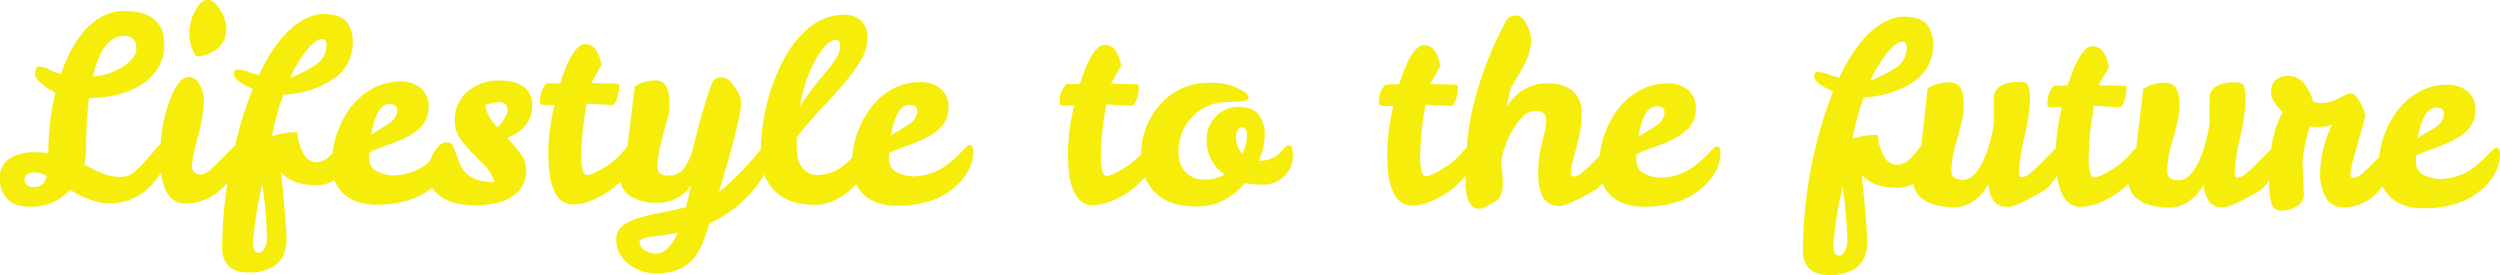 <svg id="レイヤー_1" data-name="レイヤー 1" xmlns="http://www.w3.org/2000/svg" viewBox="0 0 591.51 65.09"><defs><style>.cls-1{fill:#f6ee0a;}</style></defs><title>introduction-copy</title><path class="cls-1" d="M424.79,360.5a5.92,5.92,0,0,0,2.19-4.88,9,9,0,0,0-1.37-4.17c-.92-1.66-1.93-2.5-3.05-2.5a2.36,2.36,0,0,0-1.8.87,11.4,11.4,0,0,0-1.66,2.69,10.82,10.82,0,0,0-.88,4.59,9.05,9.05,0,0,0,1.62,5.16A7.64,7.64,0,0,0,424.79,360.5Z" transform="translate(-373.42 -348.95)"/><path class="cls-1" d="M497.63,378.74a7.28,7.28,0,0,0,1.72-4.85,5.24,5.24,0,0,0-2-4.39q-2-1.53-6-1.51a11.34,11.34,0,0,0-7.08,2.42,8.67,8.67,0,0,0-3.25,7,7.17,7.17,0,0,0,1.19,4.17,22.29,22.29,0,0,0,2.75,3.34q1.56,1.56,3.15,3.21a10,10,0,0,1,2.3,3.93q-4.8,0-7-2.47a7,7,0,0,1-1.37-2.28,31.78,31.78,0,0,0-1.55-4,1.49,1.49,0,0,0-1.38-.69c-1.08,0-2.09.77-3,2.33a10.1,10.1,0,0,0-1,2.21,13.57,13.57,0,0,1-8.54,3.29,9,9,0,0,1-4-1,3.26,3.26,0,0,1-1.79-3.06V385q2.4-1.08,4.89-1.94a30.56,30.56,0,0,0,4.53-2,10.45,10.45,0,0,0,3.34-2.75,6.66,6.66,0,0,0,1.29-4.23,5.39,5.39,0,0,0-1.76-4.2,7.23,7.23,0,0,0-5-1.63,13.46,13.46,0,0,0-6.15,1.46,16.16,16.16,0,0,0-5.08,4.1,21,21,0,0,0-3.52,6.26,21.9,21.9,0,0,0-1.22,5.13,9.56,9.56,0,0,1-1.52,1.38,4.07,4.07,0,0,1-2.46.71,3.33,3.33,0,0,1-2.66-1.62,11.88,11.88,0,0,1-1.68-5.4,16.7,16.7,0,0,0-6,.89,56.89,56.89,0,0,1,2.71-9.83,22.42,22.42,0,0,0,11.58-3.55,10.22,10.22,0,0,0,4.82-8.78,7.79,7.79,0,0,0-1.4-4.8c-.94-1.24-2.75-1.89-5.43-1.93a9.57,9.57,0,0,0-4.32,1.07q-6.24,3.1-11.06,13.36a16.69,16.69,0,0,1-2.7-.82,6.52,6.52,0,0,0-2.45-.51c-.52,0-.78.36-.79,1.08q0,1.56,4.5,3.54a80.13,80.13,0,0,0-3,8.76c-.44,1.55-.83,3.09-1.2,4.64a9.73,9.73,0,0,0-.82.75l-2.43,2.48q-1.32,1.35-2.64,2.49a3.68,3.68,0,0,1-2.19,1.13,2.4,2.4,0,0,1-1.5-.48,2.07,2.07,0,0,1-.63-1.74,39.2,39.2,0,0,1,1.39-6.53,44,44,0,0,0,1.46-8.46,7.69,7.69,0,0,0-.78-3.54c-.68-1.56-1.59-2.34-2.75-2.34q-2.94,0-5.29,7.67a36,36,0,0,0-1.43,8.21,5.12,5.12,0,0,0-1.05,1c-.68.84-1.45,1.76-2.31,2.75a25.77,25.77,0,0,1-2.77,2.76,4.55,4.55,0,0,1-3,1.25,11.47,11.47,0,0,1-4.85-.91q-2-.9-4.08-2a20.36,20.36,0,0,0,.43-3.78,91,91,0,0,1,.68-11.93q9.64-.23,14.4-4.78a10.52,10.52,0,0,0,3.43-7.85q0-8-9.46-8a10.93,10.93,0,0,0-4.8,1.07q-6.48,3.11-10.22,13.84a12.11,12.11,0,0,1-2.79-1.06,5.27,5.27,0,0,0-2.49-.69c-.56,0-.84.63-.84,1.91,0,.48.47,1.14,1.41,2a15.83,15.83,0,0,0,3.38,2.28,62.77,62.77,0,0,0-1.64,14.27,31.59,31.59,0,0,0-3.48-.18,9.9,9.9,0,0,0-5.73,1.52,5.16,5.16,0,0,0-2.26,4.58,6.91,6.91,0,0,0,1.73,4.92c1.16,1.24,3,1.87,5.46,1.87a12.4,12.4,0,0,0,9.42-4q5.27,3.19,9.29,3.19a13.28,13.28,0,0,0,9.67-4,16.23,16.23,0,0,0,2.56-3.29q.92,7.35,5.77,7.36a12.77,12.77,0,0,0,9-3.92c.33-.31.64-.62.93-.94a103.44,103.44,0,0,0-1.23,15.55,5.85,5.85,0,0,0,1.41,3.93q1.4,1.65,5,1.66a10.33,10.33,0,0,0,6-1.61c1.88-1.28,2.83-3.42,2.83-6.41,0-1.69-.43-6.92-1.29-15.72,1.64,2,4.39,3.06,8.27,3.07a7.25,7.25,0,0,0,4.35-1.22,6.19,6.19,0,0,0,.27.69q2.57,5.16,9.71,5.18,8.11,0,13.11-4a8.73,8.73,0,0,0,1.77,1.85c1.87,1.5,4.7,2.26,8.48,2.26s6.73-.71,8.85-2.17a7.08,7.08,0,0,0,3.19-6.2,6.41,6.41,0,0,0-1.4-3.9,41.83,41.83,0,0,0-3.15-3.67A9.28,9.28,0,0,0,497.63,378.74Zm-32.05-5.18q1.86,0,1.86,1.5a4,4,0,0,1-1.87,3c-.56.4-1.21.81-1.95,1.25s-1.53.94-2.37,1.5C462.05,376,463.5,373.55,465.58,373.56Zm-19.26-13.11c1.38-1.52,2.47-2.28,3.27-2.27s1.08.52,1.08,1.56a5.74,5.74,0,0,1-2.83,4.73,34.56,34.56,0,0,1-5.76,2.93A27.93,27.93,0,0,1,446.32,360.45Zm-43.57-3c2,0,2.94,1,2.93,3q0,2.1-3,4.16a14.63,14.63,0,0,1-7.29,2.42Q397.72,357.42,402.75,357.43ZM381.57,393.2c-1.52,0-2.29-.56-2.33-1.68s.86-1.8,2.46-1.79a6.57,6.57,0,0,1,2.76.84C384.05,392.33,383.09,393.21,381.57,393.2ZM436,407.67c-.4.73-.84,1.1-1.32,1.1q-1.38,0-1.38-2.28c0-.2,0-.74.13-1.62a81.7,81.7,0,0,1,2.06-12.29,105.42,105.42,0,0,1,1.11,12.72A4.91,4.91,0,0,1,436,407.67Zm55.11-28.55c-1.88-2.08-2.81-3.88-2.81-5.4q.54-.12,1.41-.36a6.85,6.85,0,0,1,1.83-.24,1.9,1.9,0,0,1,1.47.57,1.93,1.93,0,0,1,.51,1.3C493.52,376,492.72,377.4,491.12,379.12Z" transform="translate(-373.42 -348.95)"/><path class="cls-1" d="M602.85,383.27q-.54,0-1.56,1.17a24.25,24.25,0,0,1-2.64,2.54,13.92,13.92,0,0,1-9.07,3.71,9,9,0,0,1-4-1,3.28,3.28,0,0,1-1.8-3.06v-1.5c1.6-.72,3.23-1.36,4.9-1.94a30.56,30.56,0,0,0,4.53-2,10.56,10.56,0,0,0,3.33-2.76,6.68,6.68,0,0,0,1.3-4.22,5.46,5.46,0,0,0-1.76-4.2,7.16,7.16,0,0,0-5-1.63,13.21,13.21,0,0,0-6.15,1.46,16,16,0,0,0-5.08,4.1,22.13,22.13,0,0,0-4.8,12.26q-3.67,4.14-8.33,4.15a4.42,4.42,0,0,1-3.36-1.57q-1.43-1.56-1.43-4.92v-2.4q2.82-3.64,5.77-6.77c2-2.07,3.75-4.06,5.38-5.95a38.67,38.67,0,0,0,4-5.52,10.32,10.32,0,0,0,1.57-5.3,5.31,5.31,0,0,0-1.46-4.05,5.61,5.61,0,0,0-4.05-1.42c-3.87,0-7.4,1.69-10.56,5.2a27.58,27.58,0,0,0-3.91,5.75A46.37,46.37,0,0,0,554,377.85a49.55,49.55,0,0,0-.6,6.51l-2.12,2.48a55.64,55.64,0,0,1-7.75,7.49q5.13-17,5.26-21.17a7.51,7.51,0,0,0-1.5-3.57c-1-1.54-2.05-2.33-3.17-2.37a2.33,2.33,0,0,0-2.28,1.49c-.24.56-.82,2.28-1.72,5.16s-1.88,6.53-2.93,11a14.89,14.89,0,0,1-2,4,4.36,4.36,0,0,1-3.73,1.62c-1.68,0-2.51-.73-2.51-2.17q-.06-2.82,2.36-11.09a10.88,10.88,0,0,0,.48-3.09,23.71,23.71,0,0,0-.11-2.55q-.36-3.6-3.06-3.6a8,8,0,0,0-5,1.43l-1.76,14.21a.91.91,0,0,0-.07.14,8.42,8.42,0,0,0-1,1.12,16.23,16.23,0,0,1-4.33,3.62c-2,1.26-3.38,1.88-4.14,1.88q-1.38,0-1.37-4.8a74.28,74.28,0,0,1,1.28-12.11l6,.31q.66.06,1.17-1.56a9.77,9.77,0,0,0,.52-2.7,1.75,1.75,0,0,0-.09-.63q-.09-.21-1.2-.21c-.74,0-2.51,0-5.31-.13l2.47-4.31q-.3-1-.54-1.8-1-3-3.35-3.07-3,0-5.9,9.23-1,.06-1.8.06h-1.44a6.15,6.15,0,0,0-1.29,2.13,8.68,8.68,0,0,0-.27,2.37c0,.4.23.6.71.6h2.7a51.16,51.16,0,0,0-1.45,10.37,44.08,44.08,0,0,0,.29,6,14,14,0,0,0,1,3.72,7,7,0,0,0,1.73,2.52,4.48,4.48,0,0,0,3,.94,12.16,12.16,0,0,0,4.65-1.14,20.12,20.12,0,0,0,4.86-2.9,17.67,17.67,0,0,0,1.49-1.34,5.48,5.48,0,0,0,2.17,3.27,11.15,11.15,0,0,0,6.5,1.72,9.43,9.43,0,0,0,8.05-4.13c-.2,1.05-.59,2.76-1.15,5.16-2.28.56-4.42,1-6.42,1.4a41,41,0,0,0-5.25,1.31,10.14,10.14,0,0,0-3.54,1.88,3.89,3.89,0,0,0-1.3,3.06,7.06,7.06,0,0,0,2.78,5.7,10.27,10.27,0,0,0,6.74,2.29q5.88,0,8.77-3.46a14,14,0,0,0,2.16-3.77q.86-2.16,1.57-4.56a29.36,29.36,0,0,0,10.36-7.84,25.82,25.82,0,0,0,2.64-3.7c.09.24.17.48.27.71q3.12,6.48,11.69,6.43a10.7,10.7,0,0,0,4.8-1.13,15.35,15.35,0,0,0,4.14-2.9c.29-.28.56-.57.82-.86q2.58,5.08,9.67,5.11,9,0,14.16-4.83a12.45,12.45,0,0,0,3-4.05,9.56,9.56,0,0,0,.91-3.75Q603.69,383.27,602.85,383.27Zm-14.26-9.5c1.24,0,1.86.51,1.86,1.5a3.9,3.9,0,0,1-1.87,3q-.84.6-2,1.26c-.74.44-1.53.93-2.37,1.49C585.07,376.18,586.51,373.77,588.59,373.77Zm-22-11.07c1.7-2.88,3.26-4.32,4.66-4.31.63,0,.95.45.95,1.35a5.19,5.19,0,0,1-.72,2.61,21.77,21.77,0,0,1-2,2.81l-3,3.66a60.7,60.7,0,0,0-3.76,5.21A34.18,34.18,0,0,1,566.57,362.7Zm-37.9,46.24a4.79,4.79,0,0,1-2.6-.73,2.25,2.25,0,0,1-1.35-1.92q-.06-.9,2.34-1.26c.8-.12,1.76-.24,2.88-.38s2.4-.35,3.84-.62Q531.49,408.94,528.67,408.94Z" transform="translate(-373.42 -348.95)"/><path class="cls-1" d="M678.42,383.34a1.46,1.46,0,0,0-1,.54q-.51.54-1.23,1.26a6.62,6.62,0,0,1-4.56,1.85h-.36a15.69,15.69,0,0,0,1.39-6.14,7.61,7.61,0,0,0-1.43-4.78q-1.44-1.86-4.77-1.83a7.06,7.06,0,0,0-5.46,2.39,7.45,7.45,0,0,0-2.08,5.24,9.47,9.47,0,0,0,4.25,8.35,9.1,9.1,0,0,1-4.83,1.19,5.68,5.68,0,0,1-4.5-1.84,6.65,6.65,0,0,1-1.58-4.53,11.71,11.71,0,0,1,3.34-8.54,11.27,11.27,0,0,1,8.29-3.41c3.29,0,4.94-.34,4.95-1q0-1.26-3.54-2.7a14.18,14.18,0,0,0-5.39-.85,15.17,15.17,0,0,0-12,5.13,17.66,17.66,0,0,0-4.5,11.72,17.08,17.08,0,0,1-4,3.29q-3,1.89-4.14,1.89-1.38,0-1.38-4.8a74.56,74.56,0,0,1,1.29-12.12l6,.31q.66.06,1.17-1.56a9,9,0,0,0,.52-2.69,1.68,1.68,0,0,0-.09-.63q-.09-.21-1.2-.21c-.74,0-2.51-.05-5.31-.13l2.47-4.32q-.3-1-.54-1.8-.95-3-3.35-3.06-3,0-5.89,9.22-1,.06-1.8.06h-1.44a6.17,6.17,0,0,0-1.3,2.12,8.68,8.68,0,0,0-.27,2.37q0,.6.72.6h2.7a50.68,50.68,0,0,0-1.46,10.37,45.8,45.8,0,0,0,.29,6,14.4,14.4,0,0,0,1,3.72,7,7,0,0,0,1.74,2.52,4.38,4.38,0,0,0,3,.94,12.39,12.39,0,0,0,4.65-1.13,20.78,20.78,0,0,0,4.86-2.9,18.2,18.2,0,0,0,2.65-2.61,11.39,11.39,0,0,0,2.35,3.58q3.3,3.39,9.93,3.4t11.37-5.56a22.84,22.84,0,0,0,4.41.37,7.2,7.2,0,0,0,4.77-1.82,6.81,6.81,0,0,0,2.17-5.48C679.26,384,679,383.35,678.42,383.34Zm-11,2a5.36,5.36,0,0,1-1.55-4,3.58,3.58,0,0,1,.36-1.5c.24-.52.54-.78.9-.77q1.32,0,1.32,2A9.61,9.61,0,0,1,667.38,385.3Z" transform="translate(-373.42 -348.95)"/><path class="cls-1" d="M779.67,383.58c-.36,0-.88.39-1.57,1.17a25.23,25.23,0,0,1-2.64,2.54,13.81,13.81,0,0,1-9.06,3.7,9,9,0,0,1-4-1,3.25,3.25,0,0,1-1.79-3.06v-1.5q2.4-1.08,4.89-1.94a30.56,30.56,0,0,0,4.53-2,10.56,10.56,0,0,0,3.34-2.75,6.65,6.65,0,0,0,1.29-4.22,5.41,5.41,0,0,0-1.76-4.21,7.24,7.24,0,0,0-5-1.63,13.46,13.46,0,0,0-6.15,1.46,16,16,0,0,0-5.08,4.1,20.93,20.93,0,0,0-3.52,6.27,21.21,21.21,0,0,0-1.24,5.28l-1.29,1.31c-.88.9-1.76,1.73-2.64,2.48a3.77,3.77,0,0,1-2.22,1.14c-.45,0-.66-.32-.66-1a9.86,9.86,0,0,1,.39-2.43c.26-1,.69-2.61,1.27-4.89a27.25,27.25,0,0,0,.88-6.74,6.47,6.47,0,0,0-2.09-5.16q-2.1-1.85-6.17-1.84a9.74,9.74,0,0,0-3.18.47,11.45,11.45,0,0,0-6.31,5.21l.91-4.32c.56-1.08,1.13-2.09,1.71-3s1.1-1.86,1.57-2.76a18.25,18.25,0,0,0,1.14-2.76,10.19,10.19,0,0,0,.48-2.91,8.71,8.71,0,0,0-1-3.72c-.68-1.48-1.55-2.23-2.63-2.25a2.61,2.61,0,0,0-2.47,1.58,84.54,84.54,0,0,0-8.13,22.06,68,68,0,0,0-1,7.57,7.25,7.25,0,0,0-1.2,1.31,16.79,16.79,0,0,1-4.33,3.62q-3,1.88-4.14,1.88-1.38,0-1.37-4.8a73.28,73.28,0,0,1,1.28-12.12l6,.31c.44,0,.84-.47,1.18-1.55a9.35,9.35,0,0,0,.51-2.7,1.68,1.68,0,0,0-.09-.63q-.09-.21-1.2-.21c-.74,0-2.51,0-5.3-.13l2.46-4.32c-.2-.64-.38-1.24-.53-1.8q-1-3-3.36-3.06-3,0-5.89,9.22-1,.06-1.8.06h-1.44a6.15,6.15,0,0,0-1.29,2.13,8.56,8.56,0,0,0-.28,2.36c0,.41.24.61.72.61h2.7a51.49,51.49,0,0,0-1.46,10.37,45.8,45.8,0,0,0,.29,6,14.81,14.81,0,0,0,1,3.72,7.09,7.09,0,0,0,1.74,2.53,4.43,4.43,0,0,0,3,.93,12.12,12.12,0,0,0,4.65-1.13,20.45,20.45,0,0,0,4.86-2.9,18.53,18.53,0,0,0,3-3c0,.5,0,1,0,1.49a10.15,10.15,0,0,0,.86,4.77c.58,1,1.25,1.54,2,1.54a4.09,4.09,0,0,0,2-.48l1.83-1q2.1-1.12,2.11-4.31,0-1.32-.12-2.7c-.08-.92-.15-1.84-.23-2.76a20.65,20.65,0,0,1,3.07-8c1.64-2.62,3.32-3.93,5-3.92s2.54.72,2.54,2.16a11.1,11.1,0,0,1-.3,2.58c-.2.84-.52,2.18-.94,4a27.22,27.22,0,0,0-.64,6.06q0,7.67,4.79,7.68s.11.06.23.06q1.92,0,8.89-4.06c.47-.45.89-.9,1.29-1.35,0,.13.09.27.15.39q2.56,5.16,9.71,5.18,9,0,14.16-4.84a12.72,12.72,0,0,0,3-4,9.53,9.53,0,0,0,.9-3.75C780.5,384.14,780.22,383.58,779.67,383.58Zm-14.26-9.5c1.24,0,1.86.5,1.85,1.5a3.92,3.92,0,0,1-1.86,3c-.56.4-1.21.81-1.95,1.25s-1.53.94-2.37,1.5C761.88,376.49,763.33,374.08,765.41,374.08Z" transform="translate(-373.42 -348.95)"/><path class="cls-1" d="M964.1,383.9c-.36,0-.88.39-1.57,1.17a25.23,25.23,0,0,1-2.64,2.54,13.81,13.81,0,0,1-9.06,3.7,9,9,0,0,1-4-1,3.25,3.25,0,0,1-1.79-3.06v-1.5q2.4-1.08,4.89-1.94a30.56,30.56,0,0,0,4.53-2,10.45,10.45,0,0,0,3.34-2.75,6.63,6.63,0,0,0,1.29-4.22,5.43,5.43,0,0,0-1.76-4.21,7.17,7.17,0,0,0-5-1.62,13.32,13.32,0,0,0-6.15,1.45,16.16,16.16,0,0,0-5.08,4.1,20.93,20.93,0,0,0-3.52,6.27,21.21,21.21,0,0,0-1.24,5.28l-1.29,1.31c-.88.9-1.76,1.73-2.64,2.48a3.77,3.77,0,0,1-2.22,1.14q-.66,0-.63-1.05a21.46,21.46,0,0,1,.88-4.11q.84-3.06,1.48-5.21t1.17-4.5q-1.73-5.1-3.47-5.11a2.9,2.9,0,0,0-1.26.36l-1.56.78a9.2,9.2,0,0,1-4,1.13,6.31,6.31,0,0,1-2.1-.3,10.57,10.57,0,0,0-1.73-3.78,4.8,4.8,0,0,0-3.9-2.35c-2.87,0-4.32,1.33-4.32,4,0,1.28.91,2.8,2.75,4.57a25.77,25.77,0,0,0-2.5,7.22c-.09.48-.16,1-.23,1.55a7.53,7.53,0,0,0-.67.64l-2.44,2.48q-1.32,1.35-2.64,2.49a3.81,3.81,0,0,1-2.22,1.13q-.66,0-.66-1a43.93,43.93,0,0,1,1.27-8.33,49.26,49.26,0,0,0,1.34-9.12,9.31,9.31,0,0,0-.39-3.12c-.25-.68-.9-1-1.94-1q-6.24,0-6.25,4v1.08q0,.72,0,1.44c0,.47,0,1,0,1.47s0,.91.09,1.23a32.8,32.8,0,0,1-2.29,8.81c-1.45,3.44-3.15,5.15-5.11,5.15-1.8,0-2.7-.73-2.69-2.17a23.53,23.53,0,0,1,1-6.2q1-3.51,1.54-5.82a15.64,15.64,0,0,0,.28-5.25c-.24-2.39-1.28-3.6-3.12-3.6a8.58,8.58,0,0,0-5.34,1.43l-1.68,14a6.55,6.55,0,0,0-1.4,1.43,16.4,16.4,0,0,1-4.33,3.62c-2,1.26-3.38,1.88-4.14,1.88q-1.38,0-1.37-4.8a74.28,74.28,0,0,1,1.28-12.11l6,.31q.66.06,1.17-1.56a9.35,9.35,0,0,0,.51-2.7,1.68,1.68,0,0,0-.09-.63c0-.14-.45-.21-1.19-.21s-2.51,0-5.31-.13l2.46-4.31c-.2-.64-.37-1.24-.53-1.8q-1-3-3.36-3.07-3,0-5.89,9.23-1,.06-1.8.06h-1.44a6.15,6.15,0,0,0-1.29,2.13,9,9,0,0,0-.28,2.37q0,.6.72.6h2.7a54.75,54.75,0,0,0-1.44,9.78c-.22.18-.47.41-.77.71l-2.43,2.48q-1.32,1.35-2.64,2.49a3.75,3.75,0,0,1-2.22,1.13q-.66,0-.66-1a44,44,0,0,1,1.27-8.33,49.26,49.26,0,0,0,1.34-9.12,9.31,9.31,0,0,0-.39-3.12c-.26-.68-.9-1-1.94-1q-6.24,0-6.25,4v1.08q0,.72,0,1.44c0,.48,0,1,0,1.47s0,.91.09,1.23a32.8,32.8,0,0,1-2.29,8.81c-1.45,3.44-3.15,5.15-5.11,5.15-1.8,0-2.7-.73-2.69-2.17a23.53,23.53,0,0,1,1-6.2q1-3.51,1.53-5.82a15.06,15.06,0,0,0,.28-5.24q-.35-3.6-3.11-3.61a8.58,8.58,0,0,0-5.34,1.43L828,383.45a2.65,2.65,0,0,0-.47.51q-.51.72-1.26,1.62a10,10,0,0,1-1.75,1.62,4.07,4.07,0,0,1-2.46.71,3.33,3.33,0,0,1-2.66-1.62,11.78,11.78,0,0,1-1.67-5.4,16.73,16.73,0,0,0-6,.89,57.25,57.25,0,0,1,2.71-9.84A22.39,22.39,0,0,0,826,368.4a10.23,10.23,0,0,0,4.81-8.78,7.73,7.73,0,0,0-1.4-4.8c-.94-1.24-2.75-1.89-5.43-1.93a9.57,9.57,0,0,0-4.32,1.07q-6.24,3.1-11.06,13.36a16.27,16.27,0,0,1-2.69-.82,6.53,6.53,0,0,0-2.46-.51q-.78,0-.78,1.08,0,1.56,4.49,3.54a80.68,80.68,0,0,0-3,8.75A106.54,106.54,0,0,0,800,408.45a5.79,5.79,0,0,0,1.4,3.93c.94,1.1,2.61,1.65,5,1.66a10.33,10.33,0,0,0,6-1.61c1.88-1.28,2.83-3.42,2.83-6.41,0-1.69-.42-6.92-1.29-15.72,1.64,2,4.39,3.06,8.27,3.07a7.58,7.58,0,0,0,3.88-.91,5.75,5.75,0,0,0,2.39,3.68c1.69,1.2,4.12,1.81,7.28,1.81a7.67,7.67,0,0,0,4.8-1.58,11.77,11.77,0,0,0,3.31-3.8,8.73,8.73,0,0,0,1.16,3.78,3.47,3.47,0,0,0,3.21,1.5.66.66,0,0,0,.3.07c1.23,0,4.18-1.36,8.82-4.07a15.48,15.48,0,0,0,2.79-3.42l0,.28a14.39,14.39,0,0,0,1,3.72,6.91,6.91,0,0,0,1.73,2.52,4.48,4.48,0,0,0,3,.94,12.16,12.16,0,0,0,4.65-1.14,20.12,20.12,0,0,0,4.86-2.9,17.36,17.36,0,0,0,1.61-1.46,5.74,5.74,0,0,0,2.41,3.84c1.69,1.2,4.12,1.81,7.28,1.81a7.73,7.73,0,0,0,4.8-1.58,11.88,11.88,0,0,0,3.31-3.8,8.73,8.73,0,0,0,1.16,3.78,3.47,3.47,0,0,0,3.21,1.5.67.67,0,0,0,.3.06q1.86,0,8.82-4.06a17,17,0,0,0,2.05-2.29c0,.32,0,.64,0,1a14.06,14.06,0,0,0,.56,4.56,2.1,2.1,0,0,0,2.07,1.56,6.59,6.59,0,0,0,4.08-1.14,3.21,3.21,0,0,0,1.5-2.57l-.34-7.32a18.92,18.92,0,0,1,.54-4.29c.37-1.54.73-3.07,1.09-4.58a16.26,16.26,0,0,0,2.37.12,7.78,7.78,0,0,0,3-.54,26.37,26.37,0,0,0-2.84,11.94,10.42,10.42,0,0,0,1.43,5.4,4.55,4.55,0,0,0,4.14,2.22,10.74,10.74,0,0,0,8.31-3.94c.33-.36.63-.72.91-1.08l0,.06q2.57,5.16,9.71,5.18,9,0,14.16-4.84a12.57,12.57,0,0,0,3-4,9.53,9.53,0,0,0,.9-3.75C964.94,384.46,964.66,383.9,964.1,383.9Zm-14.26-9.5q1.86,0,1.86,1.5a4,4,0,0,1-1.87,3c-.56.4-1.21.82-2,1.25s-1.53.94-2.37,1.5C946.32,376.81,947.76,374.4,949.84,374.4ZM820.22,361.1c1.38-1.52,2.47-2.28,3.27-2.27s1.08.52,1.08,1.56a5.72,5.72,0,0,1-2.83,4.73,35.37,35.37,0,0,1-5.76,2.93A27.93,27.93,0,0,1,820.22,361.1Zm-10.31,47.21q-.6,1.11-1.32,1.11-1.38,0-1.38-2.28c0-.2,0-.74.13-1.62a81.7,81.7,0,0,1,2.06-12.29A108.09,108.09,0,0,1,810.52,406,4.88,4.88,0,0,1,809.91,408.31Z" transform="translate(-373.42 -348.95)"/></svg>